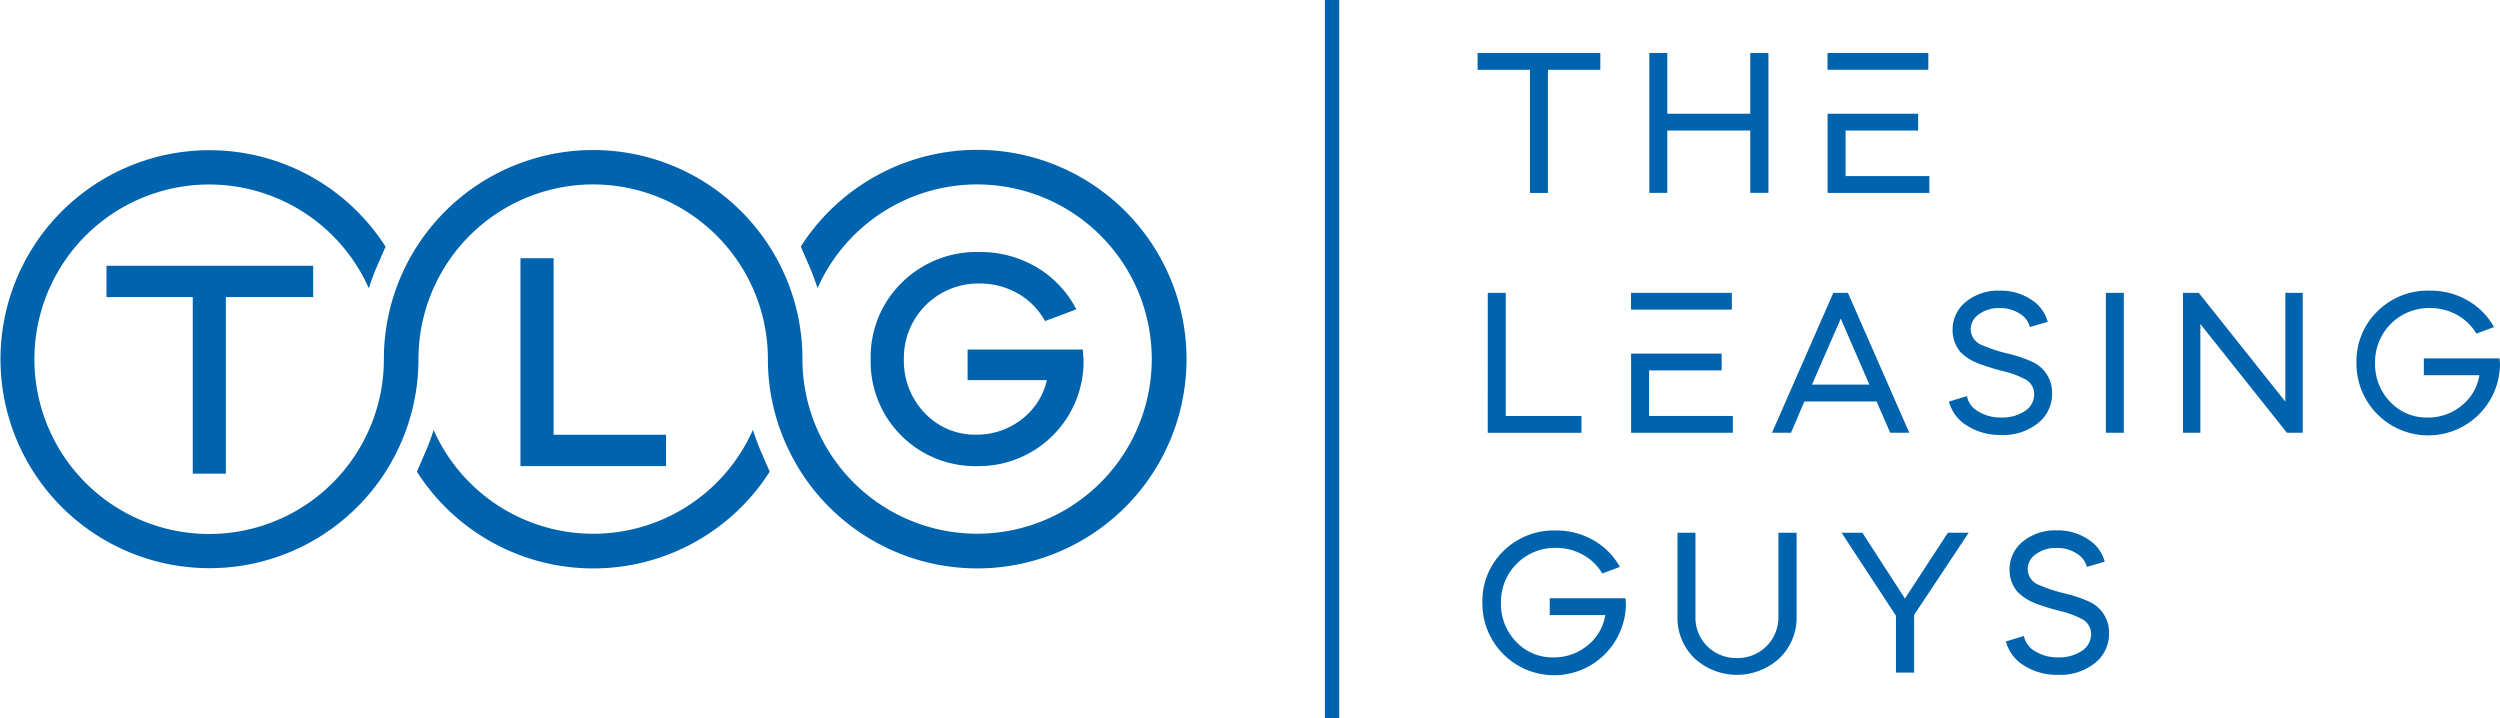 <svg id="Group_3" data-name="Group 3" xmlns="http://www.w3.org/2000/svg" xmlns:xlink="http://www.w3.org/1999/xlink" width="183.53" height="52.722" viewBox="0 0 183.53 52.722">
  <defs>
    <clipPath id="clip-path">
      <rect id="Rectangle_3" data-name="Rectangle 3" width="183.53" height="52.722" fill="none"/>
    </clipPath>
  </defs>
  <path id="Path_1" data-name="Path 1" d="M112.317,5.122h-3.845V3.89h9.01V5.122h-3.845v9.04h-1.32Z" fill="#0063ae"/>
  <path id="Path_2" data-name="Path 2" d="M122.4,14.161h-1.32V3.889h1.32V8.35h6.09V3.889h1.335V14.161h-1.335V9.583H122.4Z" fill="#0063ae"/>
  <path id="Path_3" data-name="Path 3" d="M135.487,12.928V9.583h5.327V8.35h-6.647v5.812h7.47V12.928Zm6.076-9.038h-7.4V5.121h7.4Z" fill="#0063ae"/>
  <path id="Path_4" data-name="Path 4" d="M109.221,21.5h1.32v9.039H116.1v1.233h-6.882Z" fill="#0063ae"/>
  <path id="Path_5" data-name="Path 5" d="M121.062,30.537V27.192h5.327V25.959h-6.647V31.77h7.47V30.537Zm6.076-9.038h-7.4V22.73h7.4Z" fill="#0063ae"/>
  <path id="Path_6" data-name="Path 6" d="M131.481,31.77h-1.394l4.5-10.272h1.071l4.506,10.272h-1.4l-1-2.3h-5.3Zm5.753-3.536-2.1-4.843-2.113,4.843Z" fill="#0063ae"/>
  <g id="Group_2" data-name="Group 2">
    <g id="Group_1" data-name="Group 1" clip-path="url(#clip-path)">
      <path id="Path_7" data-name="Path 7" d="M150.323,23.626l-1.306.381a1.6,1.6,0,0,0-.756-.99,2.628,2.628,0,0,0-1.46-.4,2.468,2.468,0,0,0-1.526.455,1.334,1.334,0,0,0-.6,1.116,1.261,1.261,0,0,0,.822,1.144,11.465,11.465,0,0,0,1.981.646,9.307,9.307,0,0,1,1.688.572,2.473,2.473,0,0,1,1.482,2.3,2.726,2.726,0,0,1-1.057,2.231,4.05,4.05,0,0,1-2.67.85,4.464,4.464,0,0,1-2.524-.689,2.931,2.931,0,0,1-1.321-1.761l1.321-.4a1.659,1.659,0,0,0,.829,1.123,3.119,3.119,0,0,0,1.7.447,2.972,2.972,0,0,0,1.716-.47,1.452,1.452,0,0,0,.69-1.232,1.225,1.225,0,0,0-.733-1.145,6.643,6.643,0,0,0-1.483-.543l-.616-.161-.572-.177-.6-.2a1.1,1.1,0,0,1-.125-.051l-.2-.088c-.078-.034-.146-.066-.205-.095a3.83,3.83,0,0,1-.866-.632,2.46,2.46,0,0,1-.587-1.584,2.617,2.617,0,0,1,.969-2.113,3.734,3.734,0,0,1,2.48-.822,4.006,4.006,0,0,1,2.3.646,2.756,2.756,0,0,1,1.233,1.643" fill="#0063ae"/>
      <rect id="Rectangle_1" data-name="Rectangle 1" width="1.32" height="10.272" transform="translate(154.594 21.498)" fill="#0063ae"/>
      <path id="Path_8" data-name="Path 8" d="M161.534,31.77h-1.277V21.5h1.16l6.354,7.983V21.5h1.276V31.77h-1.159l-6.354-7.982Z" fill="#0063ae"/>
      <path id="Path_9" data-name="Path 9" d="M172.994,26.635a5.118,5.118,0,0,1,1.541-3.786,5.241,5.241,0,0,1,3.844-1.512,5.455,5.455,0,0,1,2.767.713,5.128,5.128,0,0,1,1.944,1.958l-1.291.485a3.778,3.778,0,0,0-1.431-1.38,4.051,4.051,0,0,0-1.989-.5,3.959,3.959,0,0,0-4.02,4.021,3.984,3.984,0,0,0,1.115,2.876,3.68,3.68,0,0,0,2.744,1.144,3.87,3.87,0,0,0,2.48-.865,3.589,3.589,0,0,0,1.321-2.245h-4.08V26.312H183.5c.019.235.029.381.029.44a5.268,5.268,0,1,1-10.536-.117" fill="#0063ae"/>
      <path id="Path_10" data-name="Path 10" d="M108.824,44.243a5.118,5.118,0,0,1,1.541-3.786,5.241,5.241,0,0,1,3.844-1.512,5.455,5.455,0,0,1,2.767.713,5.128,5.128,0,0,1,1.944,1.958l-1.292.485a3.768,3.768,0,0,0-1.43-1.38,4.051,4.051,0,0,0-1.989-.5,3.959,3.959,0,0,0-4.02,4.021,3.984,3.984,0,0,0,1.115,2.876,3.68,3.68,0,0,0,2.744,1.144,3.87,3.87,0,0,0,2.48-.865,3.589,3.589,0,0,0,1.321-2.245h-4.08V43.92h5.562c.019.235.029.381.029.44a5.268,5.268,0,1,1-10.536-.117" fill="#0063ae"/>
      <path id="Path_11" data-name="Path 11" d="M130.557,45.271V39.108h1.335v6.163a4.1,4.1,0,0,1-1.261,3.052,4.6,4.6,0,0,1-6.237,0,4.118,4.118,0,0,1-1.247-3.052V39.108h1.32v6.163a2.942,2.942,0,0,0,.866,2.171,3.023,3.023,0,0,0,2.186.867,2.984,2.984,0,0,0,3.038-3.038" fill="#0063ae"/>
      <path id="Path_12" data-name="Path 12" d="M139.185,45.2l-3.992-6.09h1.527l3.125,4.828L143,39.107h1.526l-4.006,6.032v4.24h-1.335Z" fill="#0063ae"/>
      <path id="Path_13" data-name="Path 13" d="M154.505,41.235l-1.306.381a1.6,1.6,0,0,0-.756-.99,2.628,2.628,0,0,0-1.46-.4,2.468,2.468,0,0,0-1.526.455,1.334,1.334,0,0,0-.6,1.116,1.261,1.261,0,0,0,.822,1.144,11.465,11.465,0,0,0,1.981.646,9.306,9.306,0,0,1,1.688.572,2.473,2.473,0,0,1,1.482,2.3,2.726,2.726,0,0,1-1.057,2.231,4.05,4.05,0,0,1-2.67.85,4.464,4.464,0,0,1-2.524-.689,2.931,2.931,0,0,1-1.321-1.761l1.321-.4a1.659,1.659,0,0,0,.829,1.123,3.119,3.119,0,0,0,1.695.447,2.972,2.972,0,0,0,1.716-.47,1.452,1.452,0,0,0,.69-1.232,1.225,1.225,0,0,0-.733-1.145,6.644,6.644,0,0,0-1.483-.543l-.616-.161-.572-.176-.6-.206a1.1,1.1,0,0,1-.125-.051l-.2-.088c-.078-.034-.146-.066-.2-.1a3.829,3.829,0,0,1-.866-.632,2.46,2.46,0,0,1-.587-1.584,2.617,2.617,0,0,1,.969-2.113,3.734,3.734,0,0,1,2.48-.822,4.006,4.006,0,0,1,2.3.646,2.756,2.756,0,0,1,1.233,1.643" fill="#0063ae"/>
      <path id="Path_14" data-name="Path 14" d="M55.266,31.569a12.82,12.82,0,0,1-23.432,0,17.229,17.229,0,0,1-.629,1.674l-.6,1.381a15.354,15.354,0,0,0,25.9,0l-.6-1.381a17.39,17.39,0,0,1-.629-1.672" fill="#0063ae"/>
      <path id="Path_15" data-name="Path 15" d="M71.738,11a15.37,15.37,0,0,0-12.951,7.1l.6,1.381a17.39,17.39,0,0,1,.629,1.672,12.821,12.821,0,1,1,0,10.415v0a12.715,12.715,0,0,1-1.106-5.206,15.256,15.256,0,0,0-1.271-6.116,15.373,15.373,0,0,0-28.186,0,15.256,15.256,0,0,0-1.271,6.116,12.828,12.828,0,1,1-1.106-5.2,17.229,17.229,0,0,1,.629-1.674l.6-1.381a15.342,15.342,0,1,0,2.415,8.26A12.828,12.828,0,0,1,43.55,13.539a12.844,12.844,0,0,1,11.716,7.615v0a12.714,12.714,0,0,1,1.106,5.2,15.257,15.257,0,0,0,1.271,6.117A15.364,15.364,0,1,0,71.738,11" fill="#0063ae"/>
      <path id="Path_16" data-name="Path 16" d="M14.151,34.771V21.81H7.817v-2.3H22.99v2.3H16.583V34.771Z" fill="#0063ae"/>
      <path id="Path_17" data-name="Path 17" d="M38.208,34.217V18.957h2.431v12.96h8.252v2.3Z" fill="#0063ae"/>
      <path id="Path_18" data-name="Path 18" d="M71.733,34.218a7.665,7.665,0,0,1-7.814-7.856,7.619,7.619,0,0,1,2.286-5.614A7.8,7.8,0,0,1,71.9,18.5,8.116,8.116,0,0,1,76,19.561a7.637,7.637,0,0,1,2.884,2.906l.136.24-2.3.863-.1-.169a5.214,5.214,0,0,0-1.97-1.9,5.616,5.616,0,0,0-2.746-.688,5.46,5.46,0,0,0-5.548,5.548,5.53,5.53,0,0,0,1.538,3.973A5.089,5.089,0,0,0,71.67,31.91a5.354,5.354,0,0,0,3.42-1.195,4.942,4.942,0,0,0,1.76-2.809H71.033V25.661h8.453l.018.217q.043.522.043.653a7.695,7.695,0,0,1-7.814,7.687" fill="#0063ae"/>
      <rect id="Rectangle_2" data-name="Rectangle 2" width="1.05" height="52.722" transform="translate(97.263)" fill="#0063ae"/>
    </g>
  </g>
</svg>
